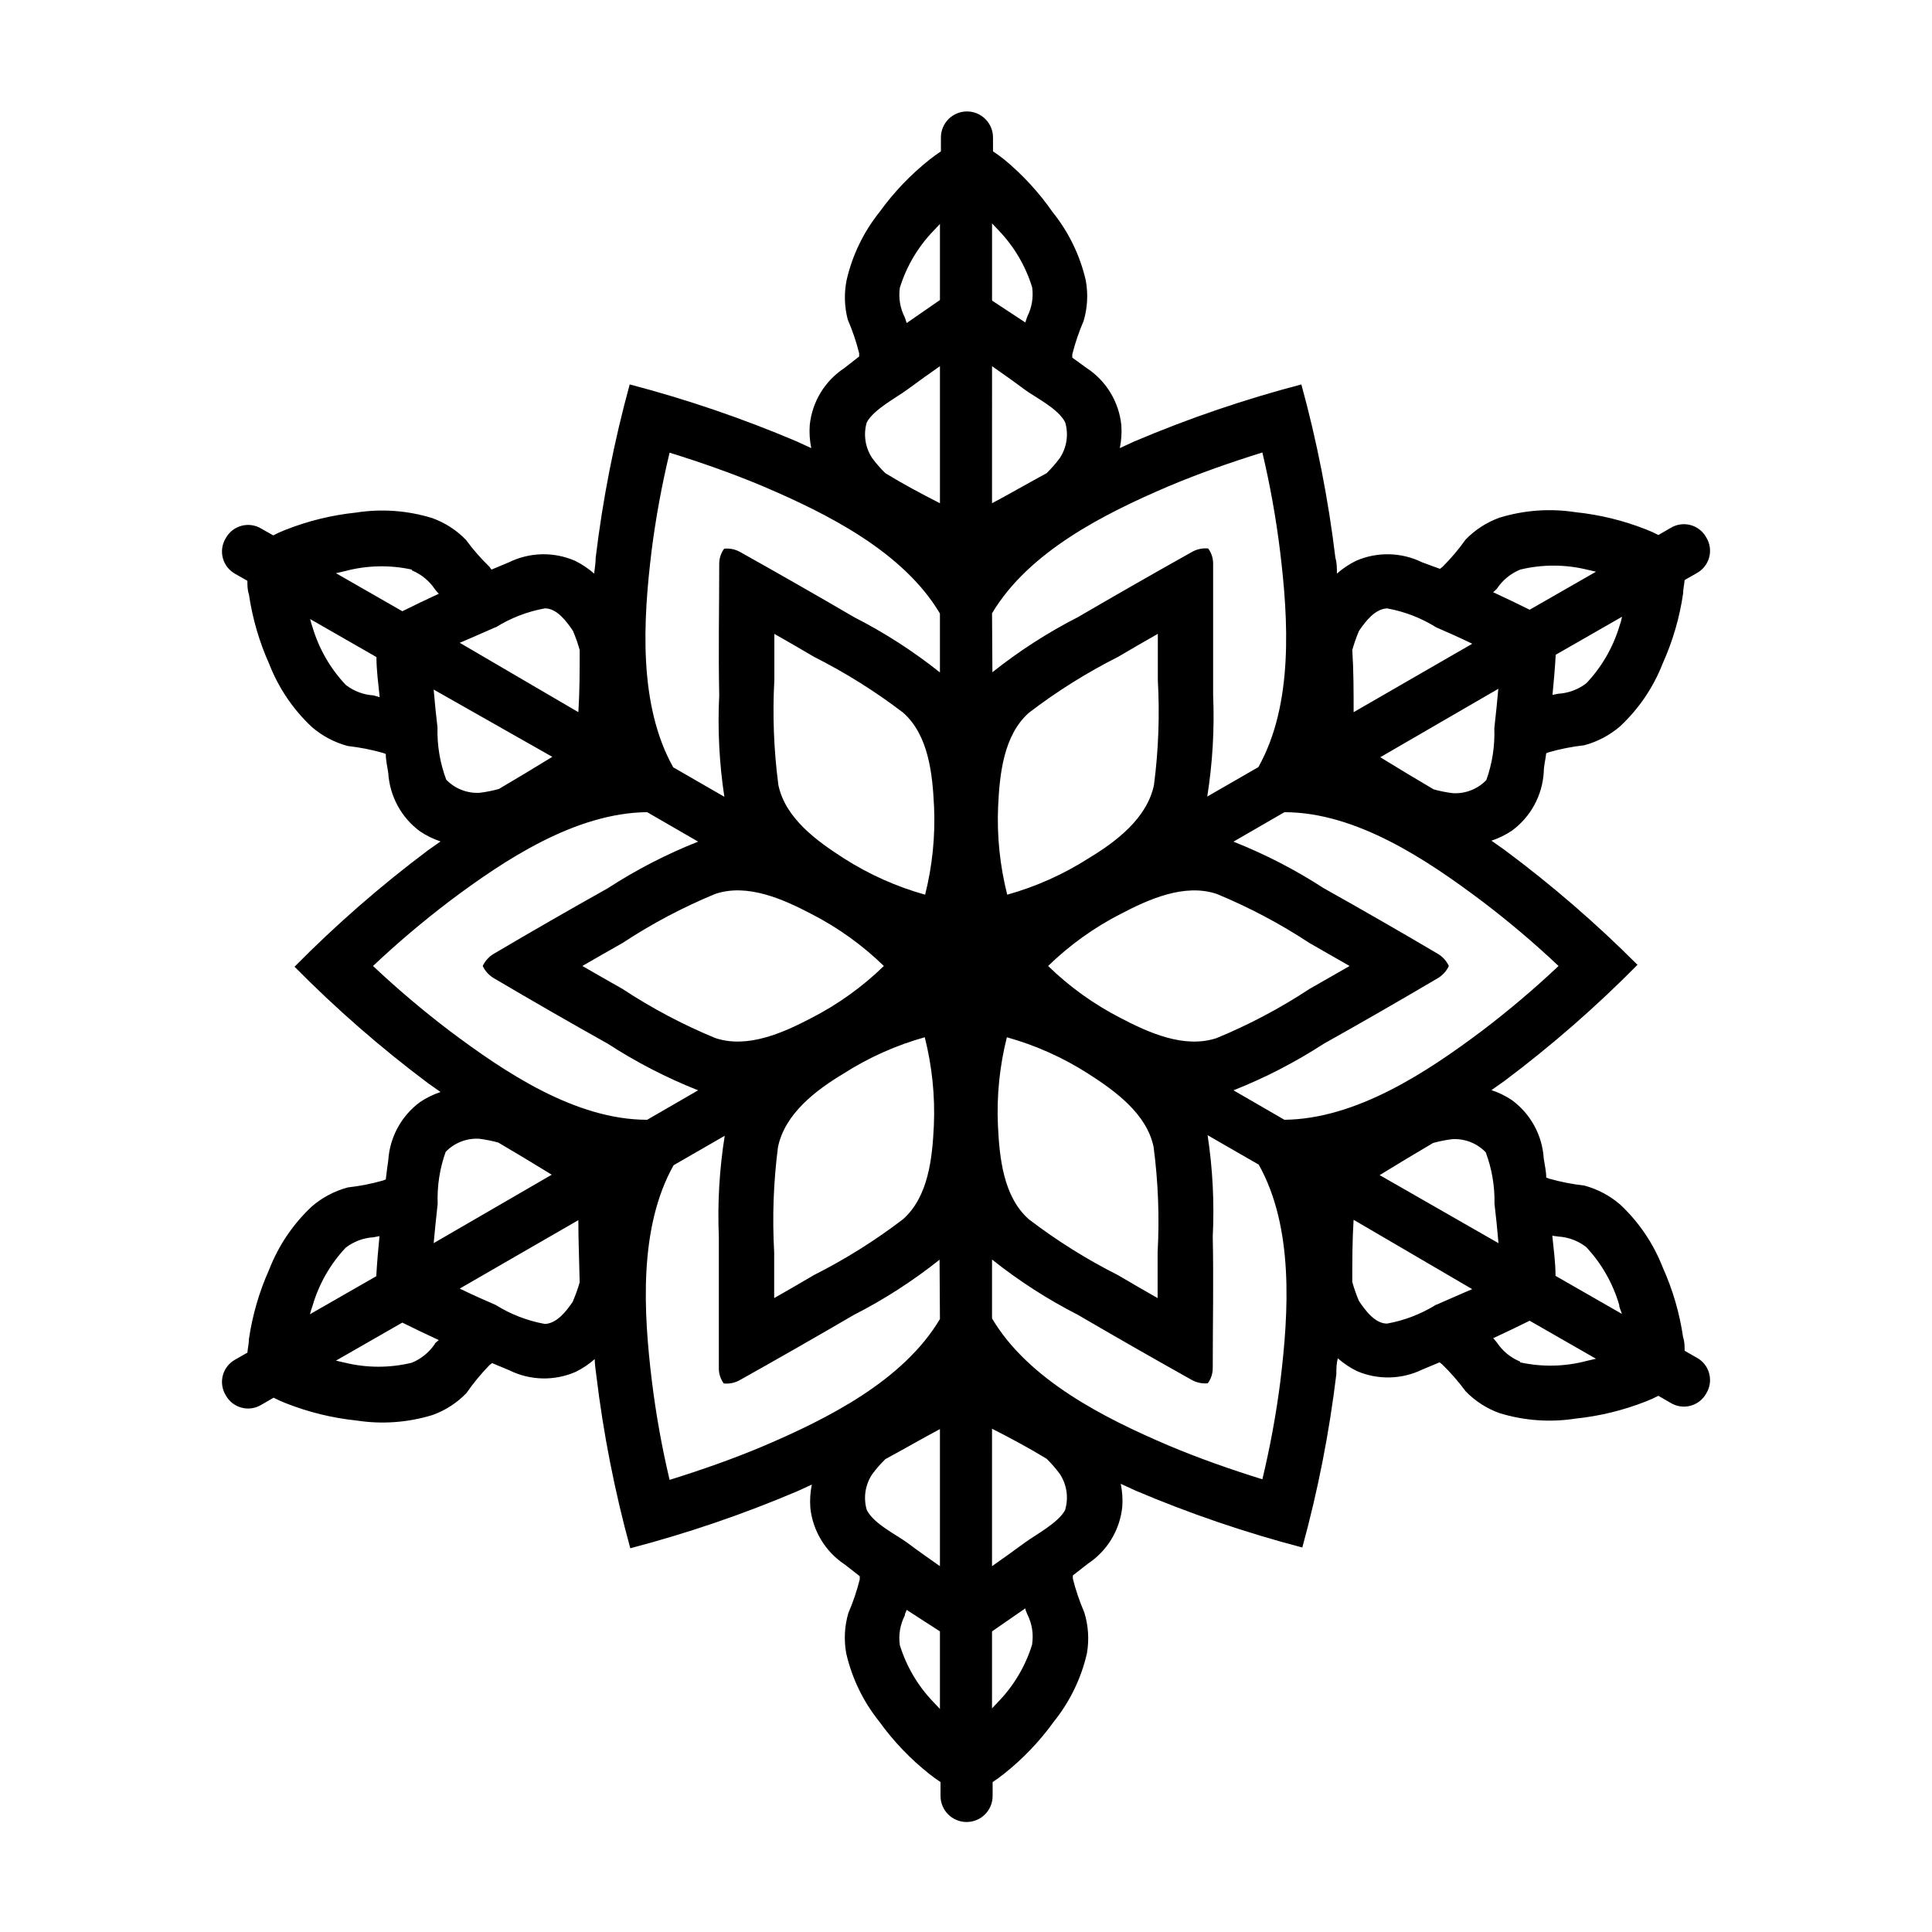<?xml version="1.0" encoding="UTF-8"?>
<!-- Uploaded to: ICON Repo, www.iconrepo.com, Generator: ICON Repo Mixer Tools -->
<svg fill="#000000" width="800px" height="800px" version="1.1" viewBox="144 144 512 512" xmlns="http://www.w3.org/2000/svg">
 <path d="m542.68 369.21-3.426-2.418c1.926-0.641 3.758-1.539 5.441-2.668 4.957-3.656 8.039-9.32 8.414-15.469 0-1.613 0.453-3.273 0.656-5.039l0.805-0.301c3.035-0.855 6.137-1.461 9.27-1.812 3.516-0.941 6.769-2.664 9.523-5.039 4.965-4.644 8.82-10.344 11.285-16.676 2.644-5.883 4.461-12.105 5.391-18.492 0-1.16 0.301-2.367 0.402-3.578l3.176-1.812c1.637-0.875 2.84-2.391 3.324-4.18 0.488-1.793 0.215-3.707-0.754-5.289-0.887-1.629-2.406-2.82-4.195-3.297-1.793-0.477-3.699-0.195-5.277 0.777l-3.223 1.863h-0.004c-1.043-0.551-2.121-1.039-3.223-1.461-6.008-2.375-12.316-3.918-18.742-4.586-6.742-1.047-13.633-0.547-20.152 1.461-3.394 1.219-6.461 3.203-8.969 5.793-1.824 2.57-3.863 4.981-6.094 7.207l-0.707 0.555-4.684-1.715c-5.516-2.719-11.949-2.867-17.586-0.402-1.816 0.898-3.512 2.035-5.035 3.375 0-1.41 0-2.82-0.402-4.18-1.871-15.52-4.883-30.875-9.02-45.949-15.109 3.953-29.91 9.008-44.285 15.113l-3.828 1.762v0.004c0.41-2.004 0.547-4.055 0.402-6.098-0.629-6.16-3.996-11.711-9.168-15.113l-3.832-2.769v-0.859c0.766-3.047 1.777-6.031 3.023-8.918 1.016-3.469 1.203-7.125 0.555-10.68-1.516-6.613-4.512-12.797-8.766-18.086-3.637-5.238-7.977-9.949-12.898-14.008-0.957-0.754-1.914-1.461-2.922-2.117v-3.676c0-3.812-3.09-6.902-6.902-6.902s-6.902 3.09-6.902 6.902v3.68c-1.008 0.656-1.965 1.359-2.922 2.117v-0.004c-5.055 4-9.531 8.68-13.301 13.906-4.254 5.289-7.25 11.473-8.766 18.086-0.699 3.473-0.598 7.055 0.301 10.48 1.25 2.887 2.258 5.867 3.023 8.918v0.855l-3.93 3.074c-5.172 3.402-8.539 8.953-9.168 15.113-0.145 2.043-0.008 4.094 0.402 6.098l-3.828-1.762v-0.004c-14.375-6.106-29.176-11.16-44.285-15.113-4.137 15.074-7.152 30.43-9.02 45.949 0 1.359-0.25 2.769-0.402 4.18-1.523-1.34-3.219-2.477-5.039-3.375-5.633-2.465-12.066-2.316-17.582 0.402l-4.586 1.914-0.551-0.754c-2.266-2.191-4.336-4.566-6.199-7.106-2.504-2.594-5.574-4.574-8.969-5.793-6.519-2.012-13.41-2.512-20.152-1.461-6.426 0.668-12.73 2.207-18.742 4.586-1.102 0.422-2.176 0.91-3.223 1.461l-3.125-1.766c-1.578-0.973-3.484-1.254-5.277-0.777-1.789 0.477-3.305 1.668-4.191 3.297-0.969 1.586-1.242 3.5-0.758 5.289 0.488 1.793 1.691 3.305 3.324 4.184l3.176 1.812c0 1.211 0 2.418 0.402 3.578 0.934 6.383 2.746 12.605 5.391 18.488 2.465 6.336 6.32 12.035 11.285 16.676 2.754 2.379 6.008 4.102 9.523 5.039 3.133 0.352 6.234 0.957 9.27 1.812l0.805 0.301c0 1.664 0.402 3.324 0.656 5.039v0.004c0.379 6.144 3.457 11.809 8.414 15.465 1.688 1.129 3.516 2.027 5.441 2.672l-3.426 2.418c-12.5 9.375-24.289 19.664-35.266 30.781 10.977 11.121 22.766 21.41 35.266 30.785l3.426 2.418c-1.926 0.641-3.754 1.539-5.441 2.668-4.957 3.656-8.035 9.32-8.414 15.469-0.25 1.613-0.453 3.273-0.656 5.039l-0.805 0.301c-3.035 0.855-6.137 1.461-9.27 1.812-3.516 0.941-6.769 2.664-9.523 5.039-4.965 4.641-8.82 10.34-11.285 16.676-2.644 5.883-4.457 12.105-5.391 18.488 0 1.16-0.301 2.367-0.402 3.578l-3.176 1.812c-1.633 0.879-2.836 2.391-3.324 4.184-0.484 1.793-0.211 3.707 0.758 5.289 0.887 1.629 2.402 2.82 4.191 3.297 1.793 0.477 3.699 0.195 5.277-0.777l3.223-1.863h0.004c1.043 0.551 2.121 1.035 3.223 1.461 6.012 2.375 12.316 3.918 18.742 4.586 6.742 1.047 13.633 0.547 20.152-1.461 3.394-1.219 6.461-3.203 8.969-5.797 1.828-2.629 3.867-5.106 6.098-7.406l0.707-0.555 4.586 1.914-0.004 0.004c5.516 2.719 11.949 2.867 17.582 0.402 1.82-0.898 3.516-2.035 5.039-3.375 0 1.41 0.25 2.82 0.402 4.18 1.867 15.52 4.883 30.875 9.02 45.949 15.109-3.957 29.91-9.008 44.285-15.117l3.828-1.762c-0.414 2.004-0.547 4.055-0.402 6.098 0.629 6.16 3.996 11.707 9.168 15.113l3.93 3.074v0.855c-0.766 3.051-1.777 6.031-3.023 8.918-1.012 3.469-1.203 7.125-0.555 10.68 1.516 6.613 4.516 12.801 8.766 18.086 3.769 5.231 8.246 9.91 13.301 13.906 0.957 0.754 1.914 1.461 2.922 2.117v3.68-0.004c0 3.812 3.09 6.902 6.902 6.902s6.902-3.09 6.902-6.902v-3.68c1.008-0.656 1.965-1.359 2.922-2.117v0.004c5.059-3.996 9.535-8.676 13.301-13.906 4.254-5.285 7.25-11.473 8.766-18.086 0.633-3.633 0.391-7.363-0.703-10.883-1.246-2.887-2.258-5.867-3.023-8.918v-0.855l3.93-3.074c5.172-3.402 8.539-8.953 9.168-15.113 0.145-2.039 0.008-4.09-0.402-6.098l3.828 1.762v0.004c14.375 6.109 29.176 11.16 44.285 15.113 4.137-15.07 7.152-30.43 9.02-45.945 0-1.359 0-2.769 0.402-4.18v-0.004c1.523 1.34 3.219 2.477 5.039 3.375 5.562 2.387 11.887 2.242 17.332-0.402l4.586-1.914 0.707 0.555h-0.004c2.25 2.199 4.32 4.574 6.195 7.102 2.508 2.594 5.574 4.578 8.969 5.797 6.519 2.008 13.41 2.508 20.152 1.461 6.426-0.668 12.734-2.211 18.742-4.586 1.102-0.422 2.18-0.91 3.223-1.461l3.223 1.863h0.004c1.578 0.973 3.484 1.254 5.277 0.777 1.789-0.477 3.309-1.668 4.195-3.297 0.969-1.582 1.242-3.496 0.754-5.289-0.484-1.793-1.688-3.305-3.324-4.18l-3.176-1.812c0-1.211 0-2.418-0.402-3.578v-0.004c-0.93-6.383-2.746-12.605-5.391-18.488-2.465-6.332-6.32-12.031-11.285-16.676-2.754-2.375-6.008-4.098-9.523-5.039-3.133-0.352-6.234-0.957-9.27-1.812l-0.805-0.301c0-1.664-0.402-3.324-0.656-5.039-0.375-6.148-3.457-11.812-8.414-15.469-1.684-1.129-3.516-2.027-5.441-2.668l3.426-2.418c12.504-9.375 24.289-19.664 35.27-30.785-10.988-11.016-22.777-21.203-35.27-30.48zm-4.785-18.488c-2.316 2.41-5.578 3.684-8.918 3.477-1.699-0.215-3.383-0.551-5.035-1.008-4.734-2.769-9.473-5.644-14.156-8.516l31.285-18.137c-0.301 3.359-0.656 6.836-1.059 10.43 0.176 4.676-0.543 9.344-2.117 13.754zm35.266-40.758c-1.707 5.648-4.711 10.824-8.766 15.113-2.137 1.641-4.715 2.606-7.406 2.769l-1.562 0.301c0.352-3.527 0.656-7.106 0.855-10.629l17.582-10.078c-0.199 0.961-0.449 1.867-0.703 2.523zm-122.38 165.9v12.141c-3.527-2.016-7.055-4.031-10.531-6.098l0.004 0.004c-8.32-4.195-16.23-9.152-23.629-14.812-6.75-5.996-7.758-16.324-8.16-24.836h-0.004c-0.352-7.867 0.445-15.742 2.371-23.379 7.606 2.129 14.855 5.371 21.512 9.625 7.152 4.586 15.566 10.629 17.383 19.496h-0.004c1.211 9.234 1.566 18.562 1.059 27.859zm-59.297-33.602c-0.402 8.516-1.41 18.844-8.16 24.836-7.402 5.66-15.312 10.617-23.629 14.812-3.477 2.066-7.004 4.082-10.531 6.098v-12.141-0.004c-0.523-9.297-0.188-18.625 1.008-27.859 1.812-8.867 10.078-15.113 17.383-19.496 6.656-4.254 13.906-7.496 21.512-9.625 1.938 7.633 2.754 15.508 2.418 23.379zm-42.27-118.14v-12.141c3.527 2.016 7.055 4.031 10.531 6.098l-0.004-0.004c8.32 4.195 16.23 9.152 23.629 14.812 6.75 5.996 7.758 16.324 8.16 24.836l0.004 0.004c0.352 7.863-0.445 15.738-2.367 23.375-7.609-2.129-14.859-5.371-21.516-9.621-7.152-4.586-15.566-10.629-17.383-19.496l0.004-0.004c-1.211-9.234-1.566-18.559-1.059-27.859zm59.297 33.605c0.402-8.516 1.41-18.844 8.16-24.836l0.004-0.004c7.398-5.66 15.309-10.617 23.629-14.812 3.477-2.066 7.004-4.082 10.531-6.098v12.141l-0.004 0.004c0.523 9.297 0.188 18.625-1.008 27.859-1.812 8.867-10.078 15.113-17.383 19.496l0.004 0.004c-6.656 4.25-13.906 7.492-21.516 9.621-1.938-7.633-2.754-15.508-2.418-23.375zm-49.422 28.516c7.027 3.609 13.48 8.246 19.145 13.754-5.664 5.508-12.117 10.141-19.145 13.754-7.508 3.93-16.977 8.211-25.543 5.34-8.609-3.555-16.859-7.926-24.637-13.051-3.527-1.965-7.055-4.031-10.578-6.047 3.527-2.016 7.055-4.082 10.578-6.047v0.004c7.777-5.125 16.027-9.496 24.637-13.051 8.562-2.871 18.035 1.414 25.543 5.344zm81.82 27.508h-0.004c-7.027-3.613-13.48-8.246-19.145-13.754 5.664-5.508 12.117-10.145 19.145-13.754 7.508-3.93 16.977-8.211 25.543-5.34v-0.004c8.609 3.555 16.859 7.926 24.637 13.051l10.578 6.047-10.578 6.047v-0.004c-7.777 5.125-16.027 9.496-24.637 13.051-8.562 2.871-18.035-1.41-25.543-5.34zm99.801-113.76c1.504-2.254 3.644-4.008 6.148-5.039 5.809-1.41 11.875-1.41 17.684 0l2.418 0.555-17.582 10.078c-3.223-1.613-6.449-3.125-9.672-4.637h-0.004c0.355-0.297 0.695-0.617 1.008-0.957zm-36.578 11.234c1.812-2.672 4.281-5.844 7.457-5.996h0.004c4.629 0.836 9.059 2.547 13.047 5.039 3.176 1.359 6.398 2.82 9.523 4.332l-31.438 18.137c0-5.492 0-10.984-0.352-16.473h-0.004c0.48-1.715 1.07-3.398 1.766-5.039zm-97.23-108.02 1.715 1.812h-0.004c4.117 4.269 7.172 9.449 8.918 15.113 0.379 2.676-0.078 5.406-1.309 7.812l-0.504 1.512-8.816-5.797zm0 37.836c2.871 2.016 5.742 4.031 8.566 6.144 2.82 2.117 8.969 5.039 10.832 8.766l-0.004 0.004c0.938 3.215 0.402 6.684-1.461 9.469-1.051 1.418-2.211 2.75-3.477 3.981-5.039 2.719-9.621 5.391-14.461 7.961zm0 65.496c9.723-16.375 29.875-26.449 46.754-33.656 8.113-3.426 16.473-6.348 24.887-8.969 2.039 8.609 3.602 17.32 4.684 26.098 2.215 18.188 3.578 40.656-5.742 57.281l-13.551 7.809v0.004c1.418-8.895 1.941-17.906 1.559-26.902v-34.711-0.004c0.031-1.484-0.43-2.934-1.309-4.129-1.488-0.152-2.984 0.168-4.281 0.906-10.078 5.644-20.152 11.402-30.23 17.281-8.027 4.098-15.621 8.992-22.672 14.609zm-24.438-86.254c1.746-5.668 4.801-10.844 8.918-15.113l1.715-1.812v20.152l-8.816 6.098-0.504-1.512v-0.004c-1.234-2.406-1.691-5.133-1.312-7.809zm-8.766 35.668c1.863-3.477 7.758-6.5 10.832-8.766s5.691-4.133 8.566-6.144v36.324c-5.039-2.57-9.672-5.039-14.461-7.961-1.262-1.23-2.426-2.562-3.477-3.981-1.863-2.785-2.398-6.254-1.461-9.469zm-52.246 8.012c8.414 2.621 16.777 5.543 24.887 8.969 16.879 7.203 37.031 17.281 46.754 33.656v15.617h0.004c-7.051-5.617-14.645-10.512-22.672-14.609-10.078-5.879-20.152-11.637-30.23-17.281-1.297-0.742-2.793-1.059-4.281-0.906-0.879 1.195-1.34 2.644-1.309 4.129 0 11.586-0.25 23.125 0 34.711v0.004c-0.449 8.988 0.004 18.004 1.359 26.902l-13.551-7.809c-9.32-16.625-7.961-39.094-5.742-57.281l-0.004-0.004c1.117-8.777 2.715-17.492 4.785-26.098zm-46.098 46.301c3.992-2.492 8.418-4.203 13.051-5.039 3.176 0 5.644 3.324 7.457 5.996h-0.004c0.695 1.641 1.285 3.324 1.766 5.039 0 5.492 0 10.984-0.352 16.473l-31.438-18.387c3.172-1.312 6.348-2.773 9.52-4.133zm-22.219-15.113c2.508 1.031 4.644 2.785 6.148 5.039 0.309 0.406 0.645 0.793 1.008 1.156-3.223 1.512-6.449 3.023-9.672 4.637l-17.582-10.078 2.418-0.555h-0.004c5.777-1.543 11.844-1.68 17.684-0.402zm-10.078 33.152 0.004-0.004c-2.691-0.164-5.269-1.129-7.406-2.769-4.055-4.289-7.059-9.465-8.766-15.113-0.25-0.754-0.504-1.562-0.707-2.367l17.582 10.078c0 3.527 0.504 7.106 0.855 10.629zm16.93 8.867c-0.402-3.359-0.754-6.836-1.059-10.43l31.441 17.832c-4.684 2.871-9.422 5.742-14.156 8.516h-0.004c-1.652 0.457-3.336 0.793-5.035 1.008-3.34 0.207-6.602-1.062-8.918-3.477-1.629-4.363-2.418-8.996-2.316-13.652zm-17.129 62.824c6.414-6.047 13.141-11.746 20.152-17.082 14.66-11.035 33.453-23.477 52.496-23.68l13.504 7.809v0.004c-8.367 3.312-16.383 7.445-23.93 12.344-10.078 5.644-20.152 11.438-30.23 17.383v-0.004c-1.273 0.758-2.293 1.883-2.922 3.227 0.629 1.34 1.648 2.465 2.922 3.223 10.078 5.945 20.152 11.738 30.23 17.383 7.547 4.894 15.562 9.031 23.93 12.344l-13.504 7.809c-19.043 0-37.836-12.645-52.496-23.68-7.012-5.336-13.738-11.035-20.152-17.078zm19.246 49.273v-0.004c2.316-2.41 5.578-3.684 8.918-3.477 1.703 0.215 3.387 0.551 5.039 1.008 4.734 2.769 9.473 5.644 14.156 8.516l-31.285 18.137c0.301-3.359 0.656-6.836 1.059-10.43h-0.004c-0.172-4.676 0.543-9.344 2.117-13.754zm-35.266 40.758v-0.004c1.672-5.738 4.676-11.004 8.766-15.363 2.137-1.645 4.715-2.609 7.406-2.773l1.562-0.301c-0.352 3.527-0.656 7.106-0.855 10.629l-17.582 10.078c0.199-0.707 0.449-1.613 0.703-2.269zm32.445 10.078v-0.004c-1.504 2.254-3.641 4.008-6.148 5.039-5.809 1.41-11.871 1.41-17.684 0l-2.418-0.555 17.582-10.078c3.223 1.613 6.449 3.125 9.672 4.637h0.004c-0.352 0.266-0.691 0.551-1.008 0.855zm36.578-11.234c-1.812 2.672-4.281 5.844-7.457 5.996v-0.004c-4.633-0.836-9.059-2.547-13.051-5.039-3.176-1.359-6.398-2.82-9.523-4.332l31.438-18.137c0 5.492 0.25 10.984 0.352 16.473h0.004c-0.484 1.68-1.074 3.332-1.766 4.938zm97.234 108.02-1.715-1.812v-0.004c-4.117-4.269-7.172-9.449-8.918-15.113-0.379-2.676 0.078-5.406 1.312-7.812 0-0.504 0.352-1.008 0.504-1.512l8.816 5.695zm0-37.836c-2.871-2.016-5.742-4.031-8.566-6.144-2.82-2.117-8.969-5.039-10.832-8.766v-0.008c-0.938-3.215-0.402-6.684 1.461-9.469 1.051-1.418 2.215-2.75 3.477-3.981 5.039-2.719 9.621-5.391 14.461-7.961zm0-65.496c-9.723 16.375-29.875 26.449-46.754 33.656-8.113 3.426-16.473 6.348-24.887 8.969l-0.004-0.004c-2.035-8.609-3.602-17.32-4.684-26.098-2.215-18.188-3.578-40.656 5.742-57.281l13.551-7.809 0.004-0.004c-1.418 8.859-1.938 17.84-1.562 26.805v34.711c-0.031 1.484 0.43 2.934 1.309 4.133 1.488 0.148 2.984-0.168 4.281-0.91 10.078-5.644 20.152-11.402 30.23-17.281v0.004c8.027-4.102 15.621-8.996 22.672-14.613zm24.434 86.254v-0.004c-1.746 5.668-4.801 10.844-8.918 15.113l-1.715 1.812 0.004-20.402 8.816-6.098c0 0.504 0.352 1.008 0.504 1.512 1.262 2.449 1.719 5.234 1.309 7.961zm8.766-35.668c-1.863 3.477-7.758 6.5-10.832 8.766-3.074 2.266-5.691 4.133-8.566 6.144l0.004-36.43c5.039 2.57 9.672 5.039 14.461 7.961h-0.004c1.266 1.23 2.426 2.562 3.477 3.981 1.863 2.785 2.398 6.254 1.461 9.473zm52.246-8.117c-8.414-2.621-16.777-5.543-24.887-8.969-16.879-7.203-37.031-17.281-46.754-33.656v-15.617c7.047 5.617 14.645 10.512 22.668 14.613 10.078 5.879 20.152 11.637 30.23 17.281 1.297 0.738 2.797 1.055 4.281 0.906 0.879-1.195 1.34-2.648 1.312-4.133 0-11.586 0.25-23.125 0-34.711 0.449-8.992-0.008-18.004-1.363-26.906l13.551 7.809c9.32 16.625 7.961 39.094 5.742 57.281l0.004 0.004c-1.117 8.781-2.715 17.492-4.785 26.098zm46.098-46.301c-3.988 2.492-8.418 4.203-13.047 5.039-3.176 0-5.644-3.324-7.457-5.996-0.695-1.641-1.285-3.324-1.766-5.039 0-5.492 0-10.984 0.352-16.473l31.441 18.387c-3.176 1.312-6.348 2.773-9.523 4.133zm22.219 15.113c-2.504-1.027-4.644-2.781-6.148-5.035-0.309-0.41-0.645-0.797-1.008-1.16 3.223-1.512 6.449-3.023 9.672-4.637l17.582 10.078-2.418 0.555h0.004c-5.777 1.543-11.84 1.68-17.684 0.402zm10.078-33.152-0.004 0.004c2.691 0.164 5.269 1.129 7.406 2.769 4.09 4.363 7.094 9.629 8.77 15.367 0 0.754 0.504 1.562 0.707 2.367l-17.582-10.078c0-3.527-0.504-7.106-0.855-10.629zm-16.879-8.664c0.402 3.359 0.754 6.836 1.059 10.43l-31.488-18.035c4.684-2.871 9.422-5.742 14.156-8.516 1.652-0.457 3.336-0.793 5.039-1.008 3.336-0.207 6.598 1.066 8.914 3.477 1.629 4.363 2.418 8.996 2.32 13.652zm-3.176-45.949c-14.66 11.035-33.453 23.477-52.496 23.68l-13.504-7.809v0.004c8.367-3.312 16.383-7.449 23.934-12.344 10.078-5.644 20.152-11.438 30.23-17.383h-0.004c1.277-0.758 2.293-1.883 2.922-3.223-0.629-1.344-1.645-2.469-2.922-3.227-10.078-5.945-20.152-11.738-30.23-17.383l0.004 0.004c-7.551-4.898-15.566-9.031-23.934-12.344l13.504-7.809c19.043 0 37.836 12.645 52.496 23.68v-0.004c7.016 5.336 13.742 11.035 20.152 17.082-6.41 6.043-13.137 11.742-20.152 17.078z"/>
</svg>